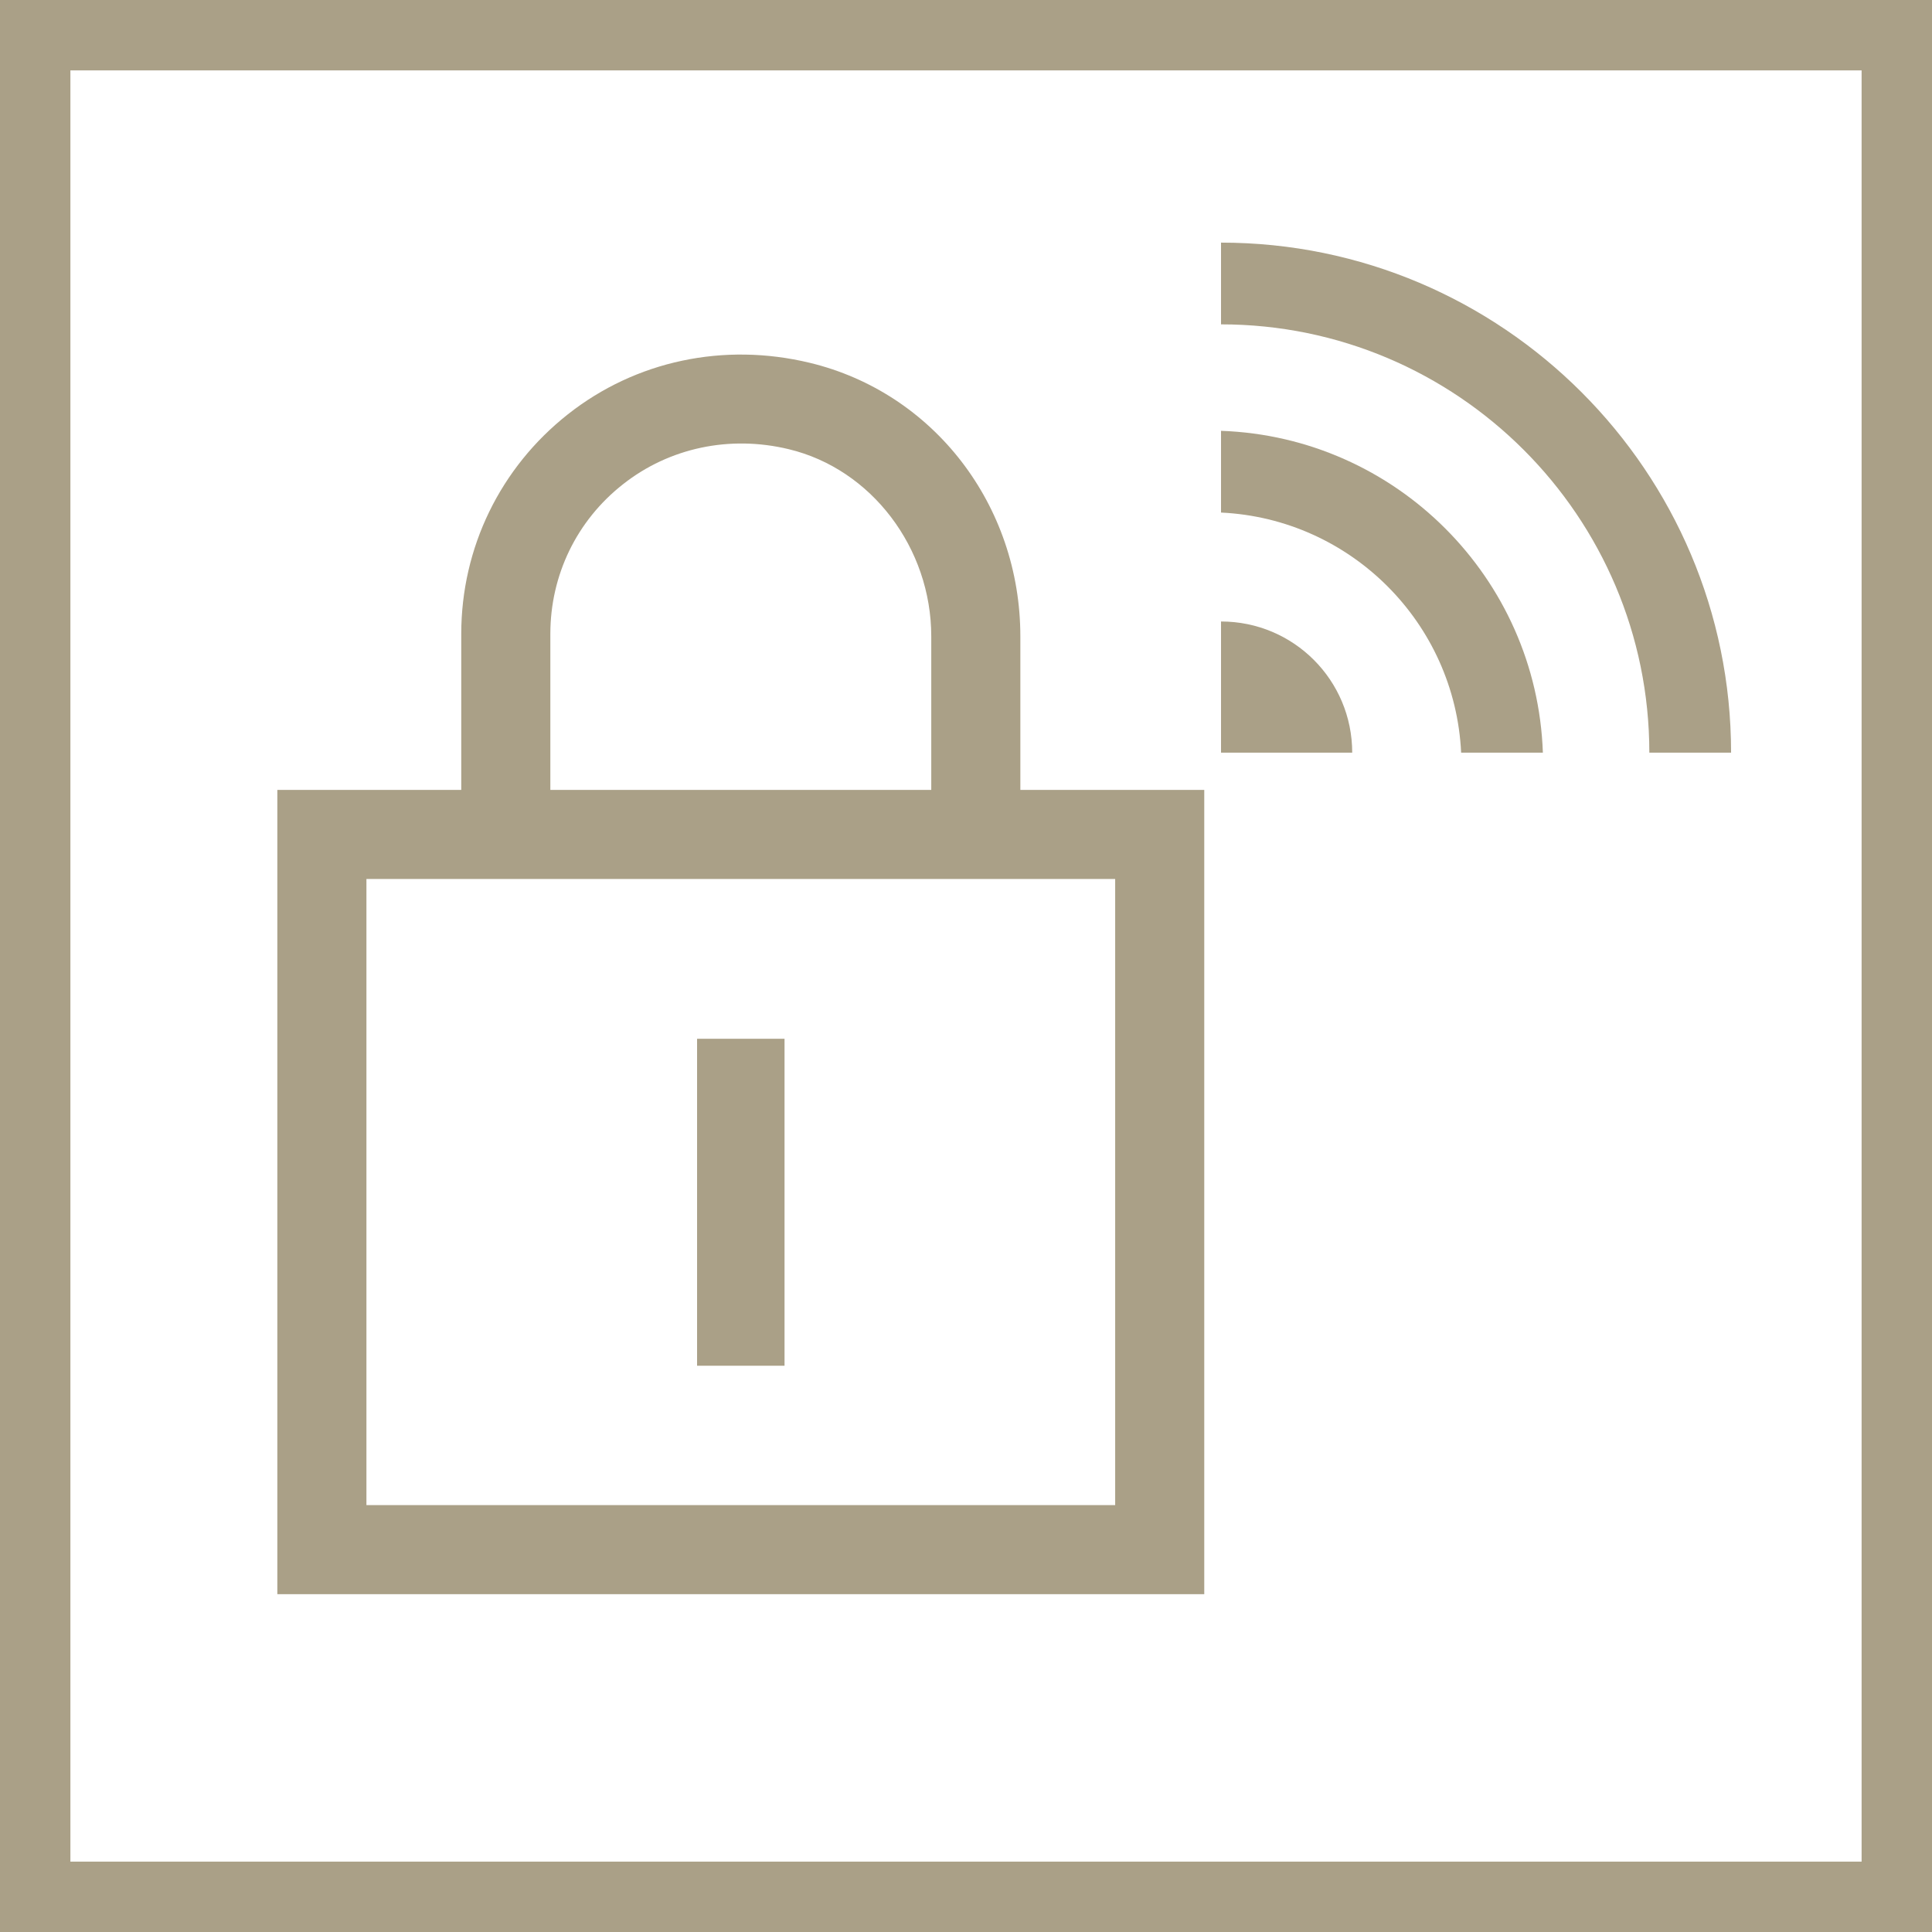 <svg xmlns="http://www.w3.org/2000/svg" xmlns:xlink="http://www.w3.org/1999/xlink" id="Calque_1" x="0px" y="0px" viewBox="0 0 205.84 205.842" style="enable-background:new 0 0 205.84 205.842;" xml:space="preserve"><g>	<path style="fill:#AAA087;" d="M205.84,205.842H0V0h205.84V205.842z M7.5,198.342h190.84V7.5H7.5V198.342z"></path></g><g>	<path style="fill:#AAA087;" d="M130.091,25.849v8.709c25.168,0,45.633,20.466,45.633,45.634h8.71  C184.435,50.233,160.049,25.849,130.091,25.849"></path>	<path style="fill:#AAA087;" d="M130.091,45.901v8.709c13.825,0.652,24.928,11.757,25.582,25.582h8.709  C163.729,61.555,148.727,46.554,130.091,45.901"></path>	<path style="fill:#AAA087;" d="M130.091,66.215v13.977h13.977C144.068,72.464,137.821,66.215,130.091,66.215"></path>	<path style="fill:#AAA087;" d="M58.635,84.156V67.543c0-6.27,2.809-12.084,7.752-15.958c4.92-3.876,11.364-5.247,17.656-3.725  c8.796,2.112,15.176,10.516,15.176,19.944v16.352H58.635z M118.813,160.357H39.04v-66.71h79.773V160.357L118.813,160.357z   M108.711,67.804c0-13.977-9.231-25.974-22.448-29.152c-9.144-2.199-18.526-0.217-25.755,5.485  c-7.206,5.684-11.365,14.217-11.365,23.406v16.613H29.548v85.693h98.757V84.156h-19.594  C108.711,84.156,108.711,67.804,108.711,67.804z"></path></g><rect x="74.268" y="110.673" style="fill:#AAA087;" width="9.318" height="34.836"></rect></svg>